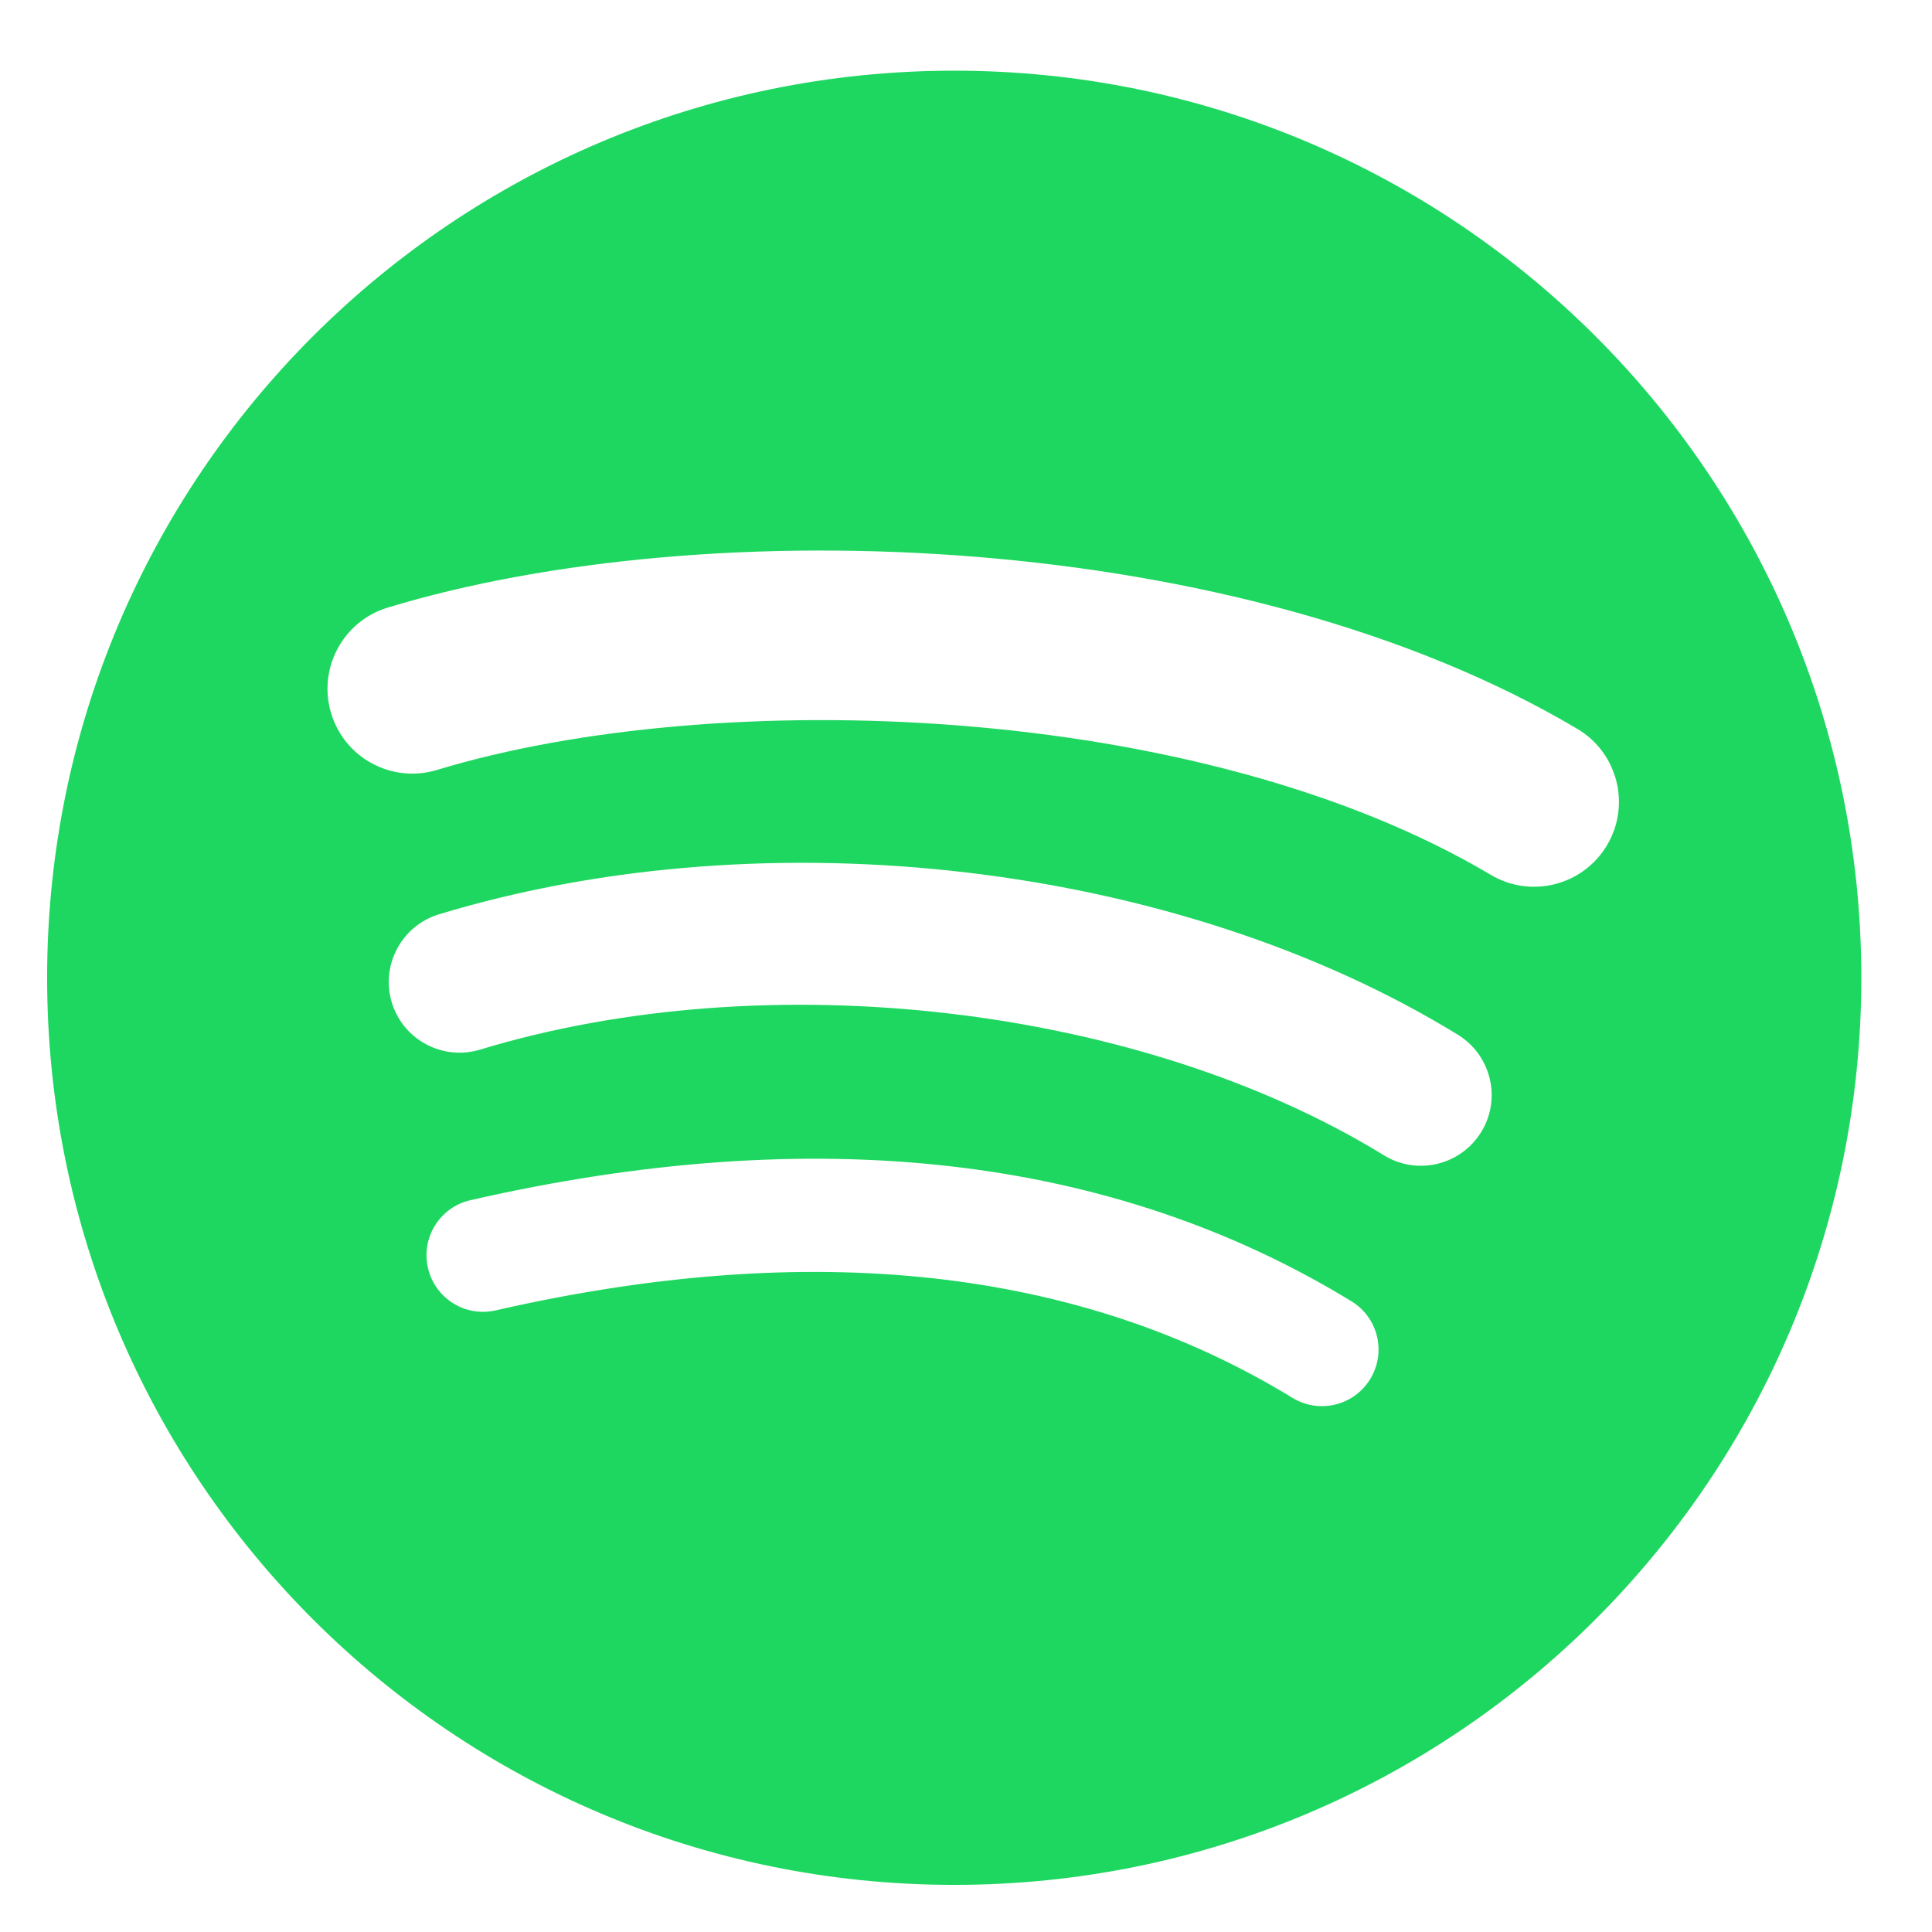 <svg width="82" height="82" viewBox="0 0 82 82" fill="none" xmlns="http://www.w3.org/2000/svg">
<mask id="mask0_2214_9585" style="mask-type:alpha" maskUnits="userSpaceOnUse" x="0" y="0" width="82" height="82">
<rect width="82" height="82" rx="11" fill="#272828"/>
</mask>
<g mask="url(#mask0_2214_9585)">
<path fill-rule="evenodd" clip-rule="evenodd" d="M63.274 37.131C50.864 29.761 30.394 29.083 18.546 32.679C16.644 33.257 14.632 32.182 14.056 30.28C13.479 28.376 14.552 26.366 16.456 25.788C30.055 21.66 52.663 22.457 66.95 30.938C68.661 31.953 69.223 34.164 68.208 35.872C67.193 37.583 64.981 38.147 63.274 37.131M62.867 48.047C61.997 49.46 60.15 49.903 58.739 49.035C48.392 42.676 32.616 40.833 20.375 44.549C18.788 45.029 17.111 44.134 16.629 42.549C16.151 40.962 17.046 39.289 18.631 38.806C32.614 34.563 49.997 36.618 61.88 43.92C63.291 44.789 63.735 46.638 62.867 48.047M58.157 58.53C57.465 59.665 55.987 60.02 54.857 59.329C45.817 53.803 34.437 52.556 21.035 55.617C19.744 55.913 18.457 55.103 18.163 53.812C17.867 52.521 18.673 51.234 19.968 50.939C34.633 47.587 47.213 49.029 57.36 55.231C58.492 55.921 58.848 57.4 58.157 58.53ZM40.5 3C19.237 3 2 20.237 2 41.499C2 62.764 19.237 80 40.5 80C61.763 80 79 62.764 79 41.499C79 20.237 61.763 3 40.5 3" fill="#1ED760"/>
</g>
</svg>
